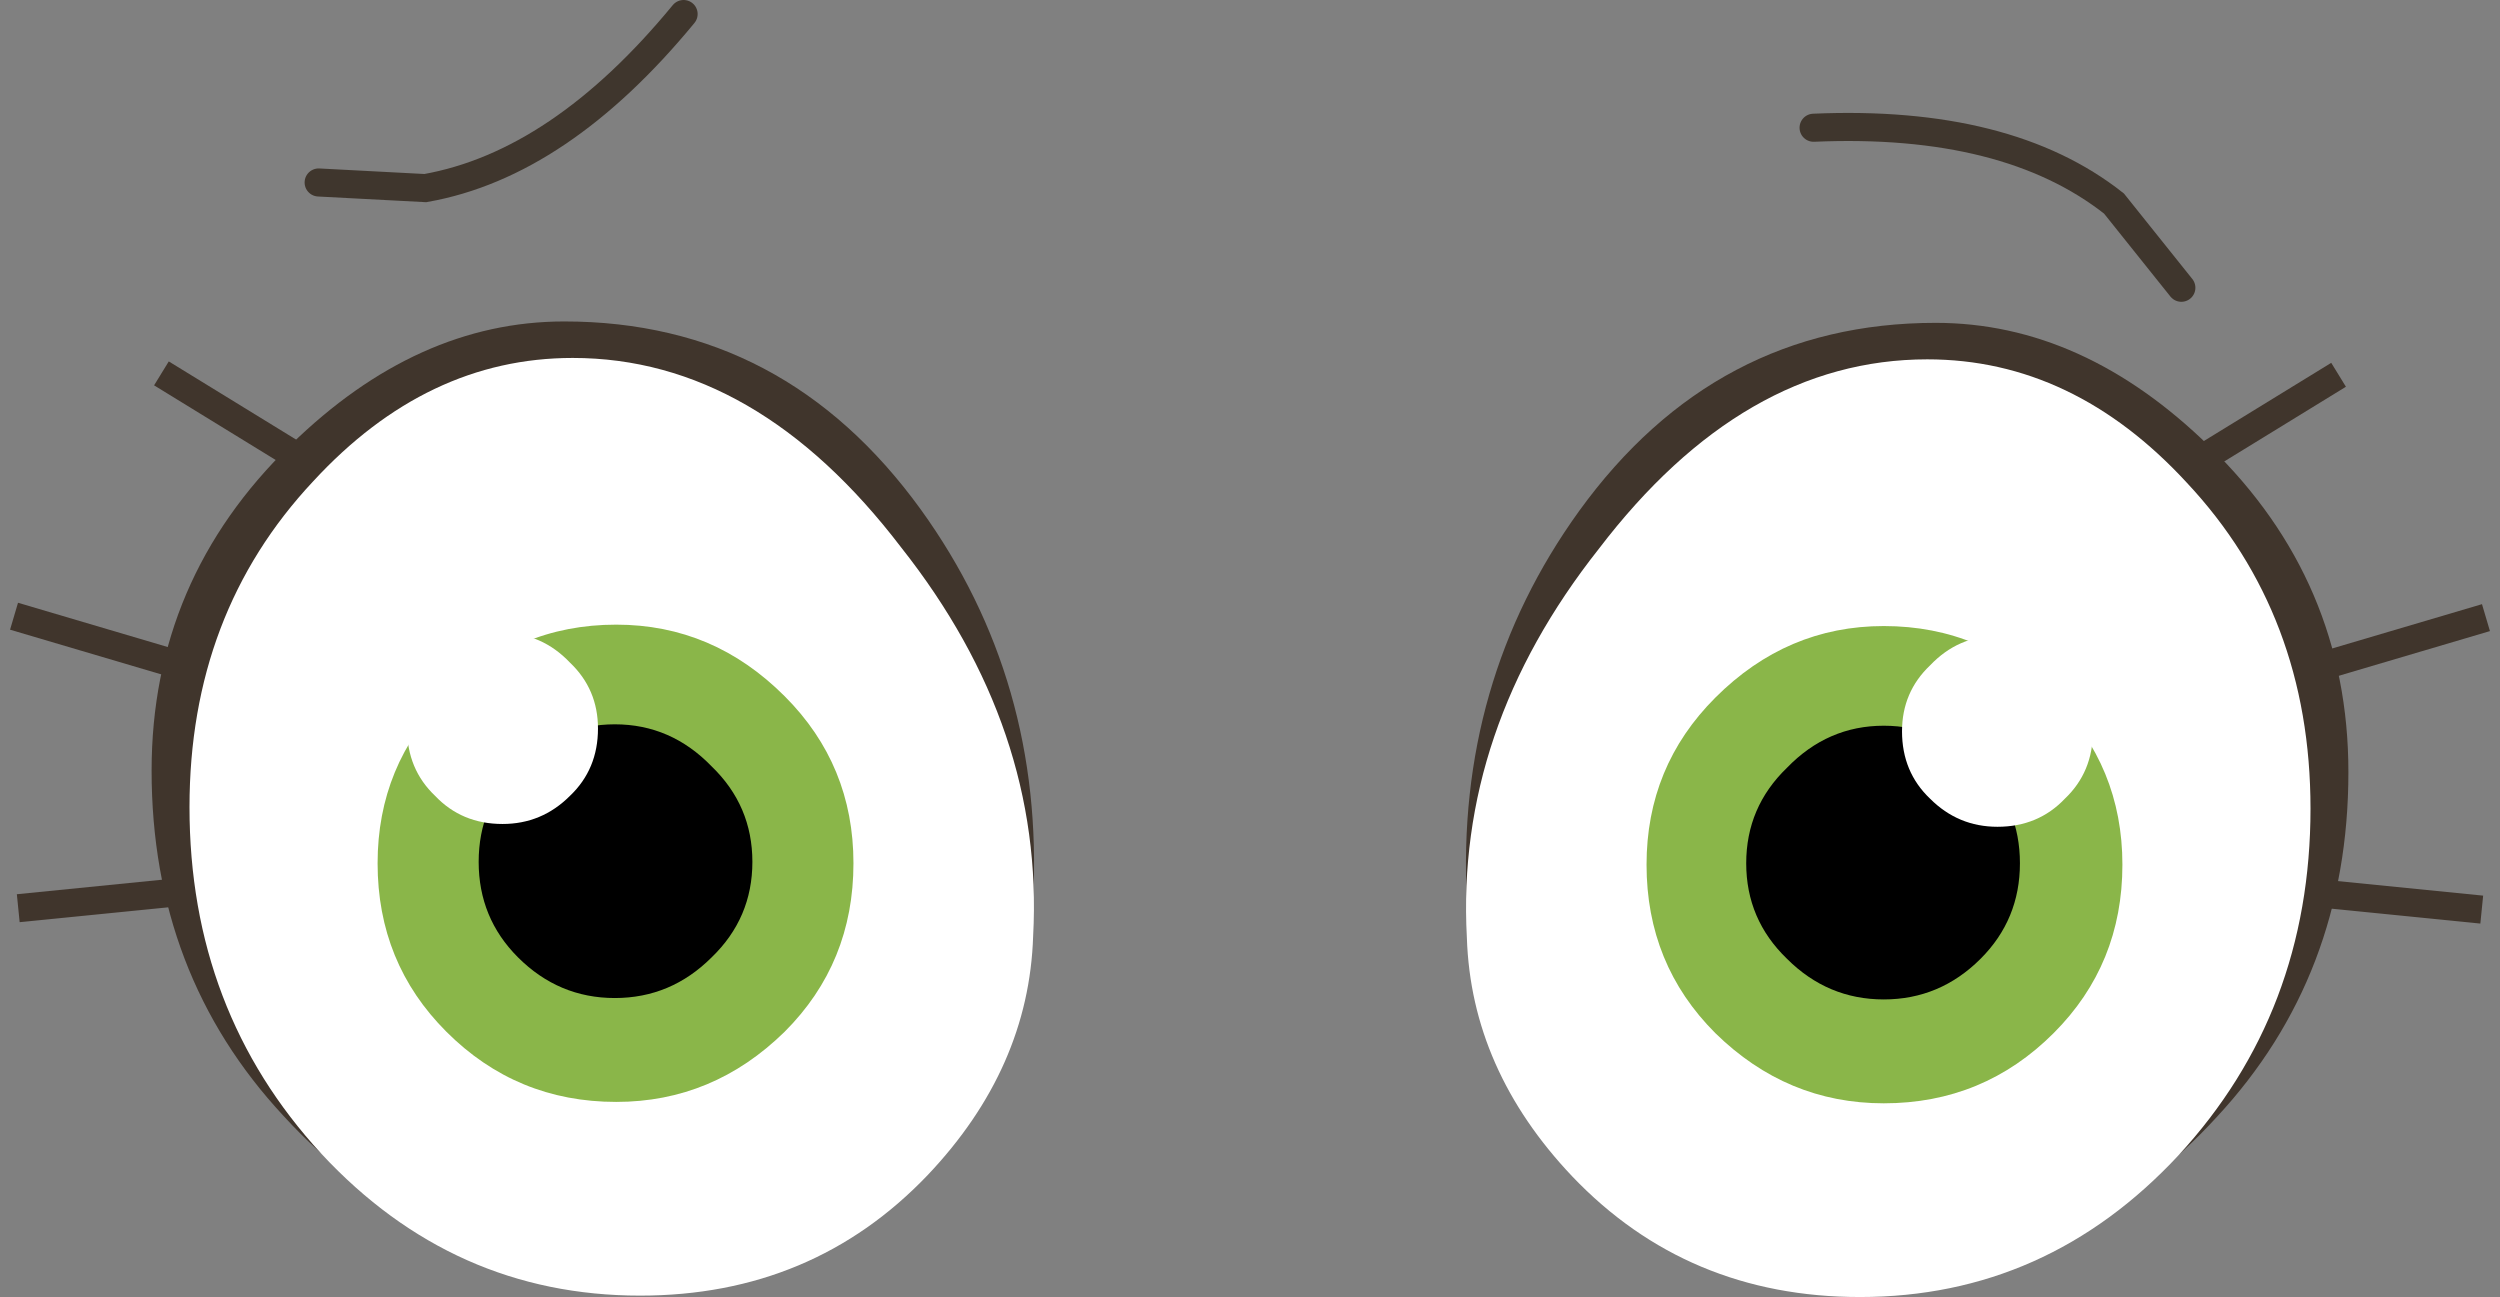 <?xml version="1.0" encoding="UTF-8" standalone="no"?>
<svg xmlns:xlink="http://www.w3.org/1999/xlink" height="46.2px" width="89.05px" xmlns="http://www.w3.org/2000/svg">
  <rect width="100%" height="100%" fill="#808080" stroke="none"/>
  <g transform="matrix(1.0, 0.0, 0.0, 1.0, -529.1, -500.95)">
    <path d="M549.2 512.4 Q557.05 512.4 561.9 519.1 566.3 525.2 565.9 533.0 565.75 537.65 561.5 541.55 556.9 545.9 550.65 545.9 543.95 545.9 539.2 540.7 534.5 535.65 534.5 528.4 534.5 521.6 539.45 516.8 543.95 512.4 549.2 512.4" fill="#40352c" fill-rule="evenodd" stroke="none"/>
    <path d="M549.5 513.7 Q556.05 513.7 561.2 520.45 566.3 526.9 565.9 534.3 565.75 539.0 562.15 542.8 558.05 547.1 551.9 547.1 545.25 547.1 540.55 542.05 535.85 536.95 535.85 529.7 535.85 522.8 540.25 518.1 544.3 513.7 549.5 513.7" fill="#ffffff" fill-rule="evenodd" stroke="none"/>
    <path d="M559.5 531.7 Q559.5 535.25 557.05 537.7 554.5 540.2 551.05 540.2 547.5 540.2 545.0 537.7 542.55 535.25 542.55 531.7 542.55 528.2 545.0 525.75 547.5 523.2 551.05 523.2 554.5 523.2 557.05 525.75 559.5 528.2 559.5 531.7" fill="#8ab649" fill-rule="evenodd" stroke="none"/>
    <path d="M539.9 517.35 L534.85 514.25" fill="none" stroke="#40352c" stroke-linecap="butt" stroke-linejoin="miter-clip" stroke-miterlimit="4.0" stroke-width="1.0"/>
    <path d="M535.35 524.6 L529.6 522.9" fill="none" stroke="#40352c" stroke-linecap="butt" stroke-linejoin="miter-clip" stroke-miterlimit="4.0" stroke-width="1.0"/>
    <path d="M535.75 532.7 L529.75 533.3" fill="none" stroke="#40352c" stroke-linecap="butt" stroke-linejoin="miter-clip" stroke-miterlimit="4.0" stroke-width="1.0"/>
    <path d="M555.9 531.65 Q555.9 533.65 554.45 535.05 553.0 536.5 551.0 536.5 549.0 536.5 547.55 535.05 546.15 533.65 546.15 531.65 546.15 529.65 547.55 528.25 549.0 526.75 551.0 526.75 553.0 526.75 554.45 528.25 555.9 529.65 555.9 531.65" fill="#000000" fill-rule="evenodd" stroke="none"/>
    <path d="M550.4 526.9 Q550.4 528.35 549.4 529.3 548.4 530.3 547.0 530.3 545.55 530.3 544.6 529.3 543.6 528.35 543.6 526.9 543.6 525.5 544.6 524.55 545.55 523.5 547.0 523.5 548.4 523.5 549.4 524.55 550.4 525.5 550.4 526.9" fill="#ffffff" fill-rule="evenodd" stroke="none"/>
    <path d="M540.45 507.45 L544.25 507.65 Q549.05 506.8 553.45 501.45" fill="none" stroke="#3f362d" stroke-linecap="round" stroke-linejoin="miter-clip" stroke-miterlimit="4.0" stroke-width="1.0"/>
    <path d="M598.05 512.45 Q590.2 512.45 585.35 519.15 580.95 525.25 581.35 533.05 581.5 537.7 585.75 541.6 590.35 545.95 596.6 545.95 603.3 545.95 608.05 540.75 612.75 535.7 612.75 528.45 612.75 521.65 607.8 516.85 603.3 512.45 598.05 512.45" fill="#40352c" fill-rule="evenodd" stroke="none"/>
    <path d="M597.75 513.75 Q591.2 513.75 586.05 520.5 580.95 526.95 581.35 534.35 581.5 539.05 585.1 542.85 589.2 547.15 595.35 547.15 602.0 547.15 606.7 542.1 611.4 537.0 611.4 529.75 611.4 522.85 607.0 518.15 602.95 513.75 597.75 513.75" fill="#ffffff" fill-rule="evenodd" stroke="none"/>
    <path d="M587.75 531.75 Q587.75 535.3 590.2 537.75 592.75 540.25 596.2 540.25 599.75 540.25 602.25 537.75 604.7 535.3 604.7 531.75 604.7 528.25 602.25 525.8 599.75 523.25 596.2 523.25 592.75 523.25 590.2 525.8 587.75 528.25 587.75 531.75" fill="#8ab649" fill-rule="evenodd" stroke="none"/>
    <path d="M607.35 517.4 L612.4 514.3" fill="none" stroke="#40352c" stroke-linecap="butt" stroke-linejoin="miter-clip" stroke-miterlimit="4.0" stroke-width="1.0"/>
    <path d="M611.9 524.65 L617.65 522.95" fill="none" stroke="#40352c" stroke-linecap="butt" stroke-linejoin="miter-clip" stroke-miterlimit="4.0" stroke-width="1.0"/>
    <path d="M611.5 532.75 L617.5 533.35" fill="none" stroke="#40352c" stroke-linecap="butt" stroke-linejoin="miter-clip" stroke-miterlimit="4.0" stroke-width="1.0"/>
    <path d="M606.8 511.2 L604.4 508.2 Q600.6 505.2 593.7 505.5" fill="none" stroke="#3f362d" stroke-linecap="round" stroke-linejoin="miter-clip" stroke-miterlimit="4.0" stroke-width="1.0"/>
    <path d="M591.3 531.7 Q591.3 533.7 592.75 535.1 594.2 536.55 596.2 536.55 598.2 536.55 599.65 535.1 601.05 533.7 601.05 531.7 601.05 529.7 599.65 528.3 598.2 526.8 596.2 526.8 594.2 526.8 592.75 528.3 591.3 529.7 591.3 531.7" fill="#000000" fill-rule="evenodd" stroke="none"/>
    <path d="M596.85 527.0 Q596.85 528.45 597.85 529.4 598.85 530.4 600.25 530.4 601.7 530.4 602.65 529.4 603.65 528.45 603.65 527.0 603.65 525.6 602.65 524.65 601.7 523.6 600.25 523.6 598.85 523.6 597.85 524.65 596.85 525.6 596.85 527.0" fill="#ffffff" fill-rule="evenodd" stroke="none"/>
  </g>
</svg>
